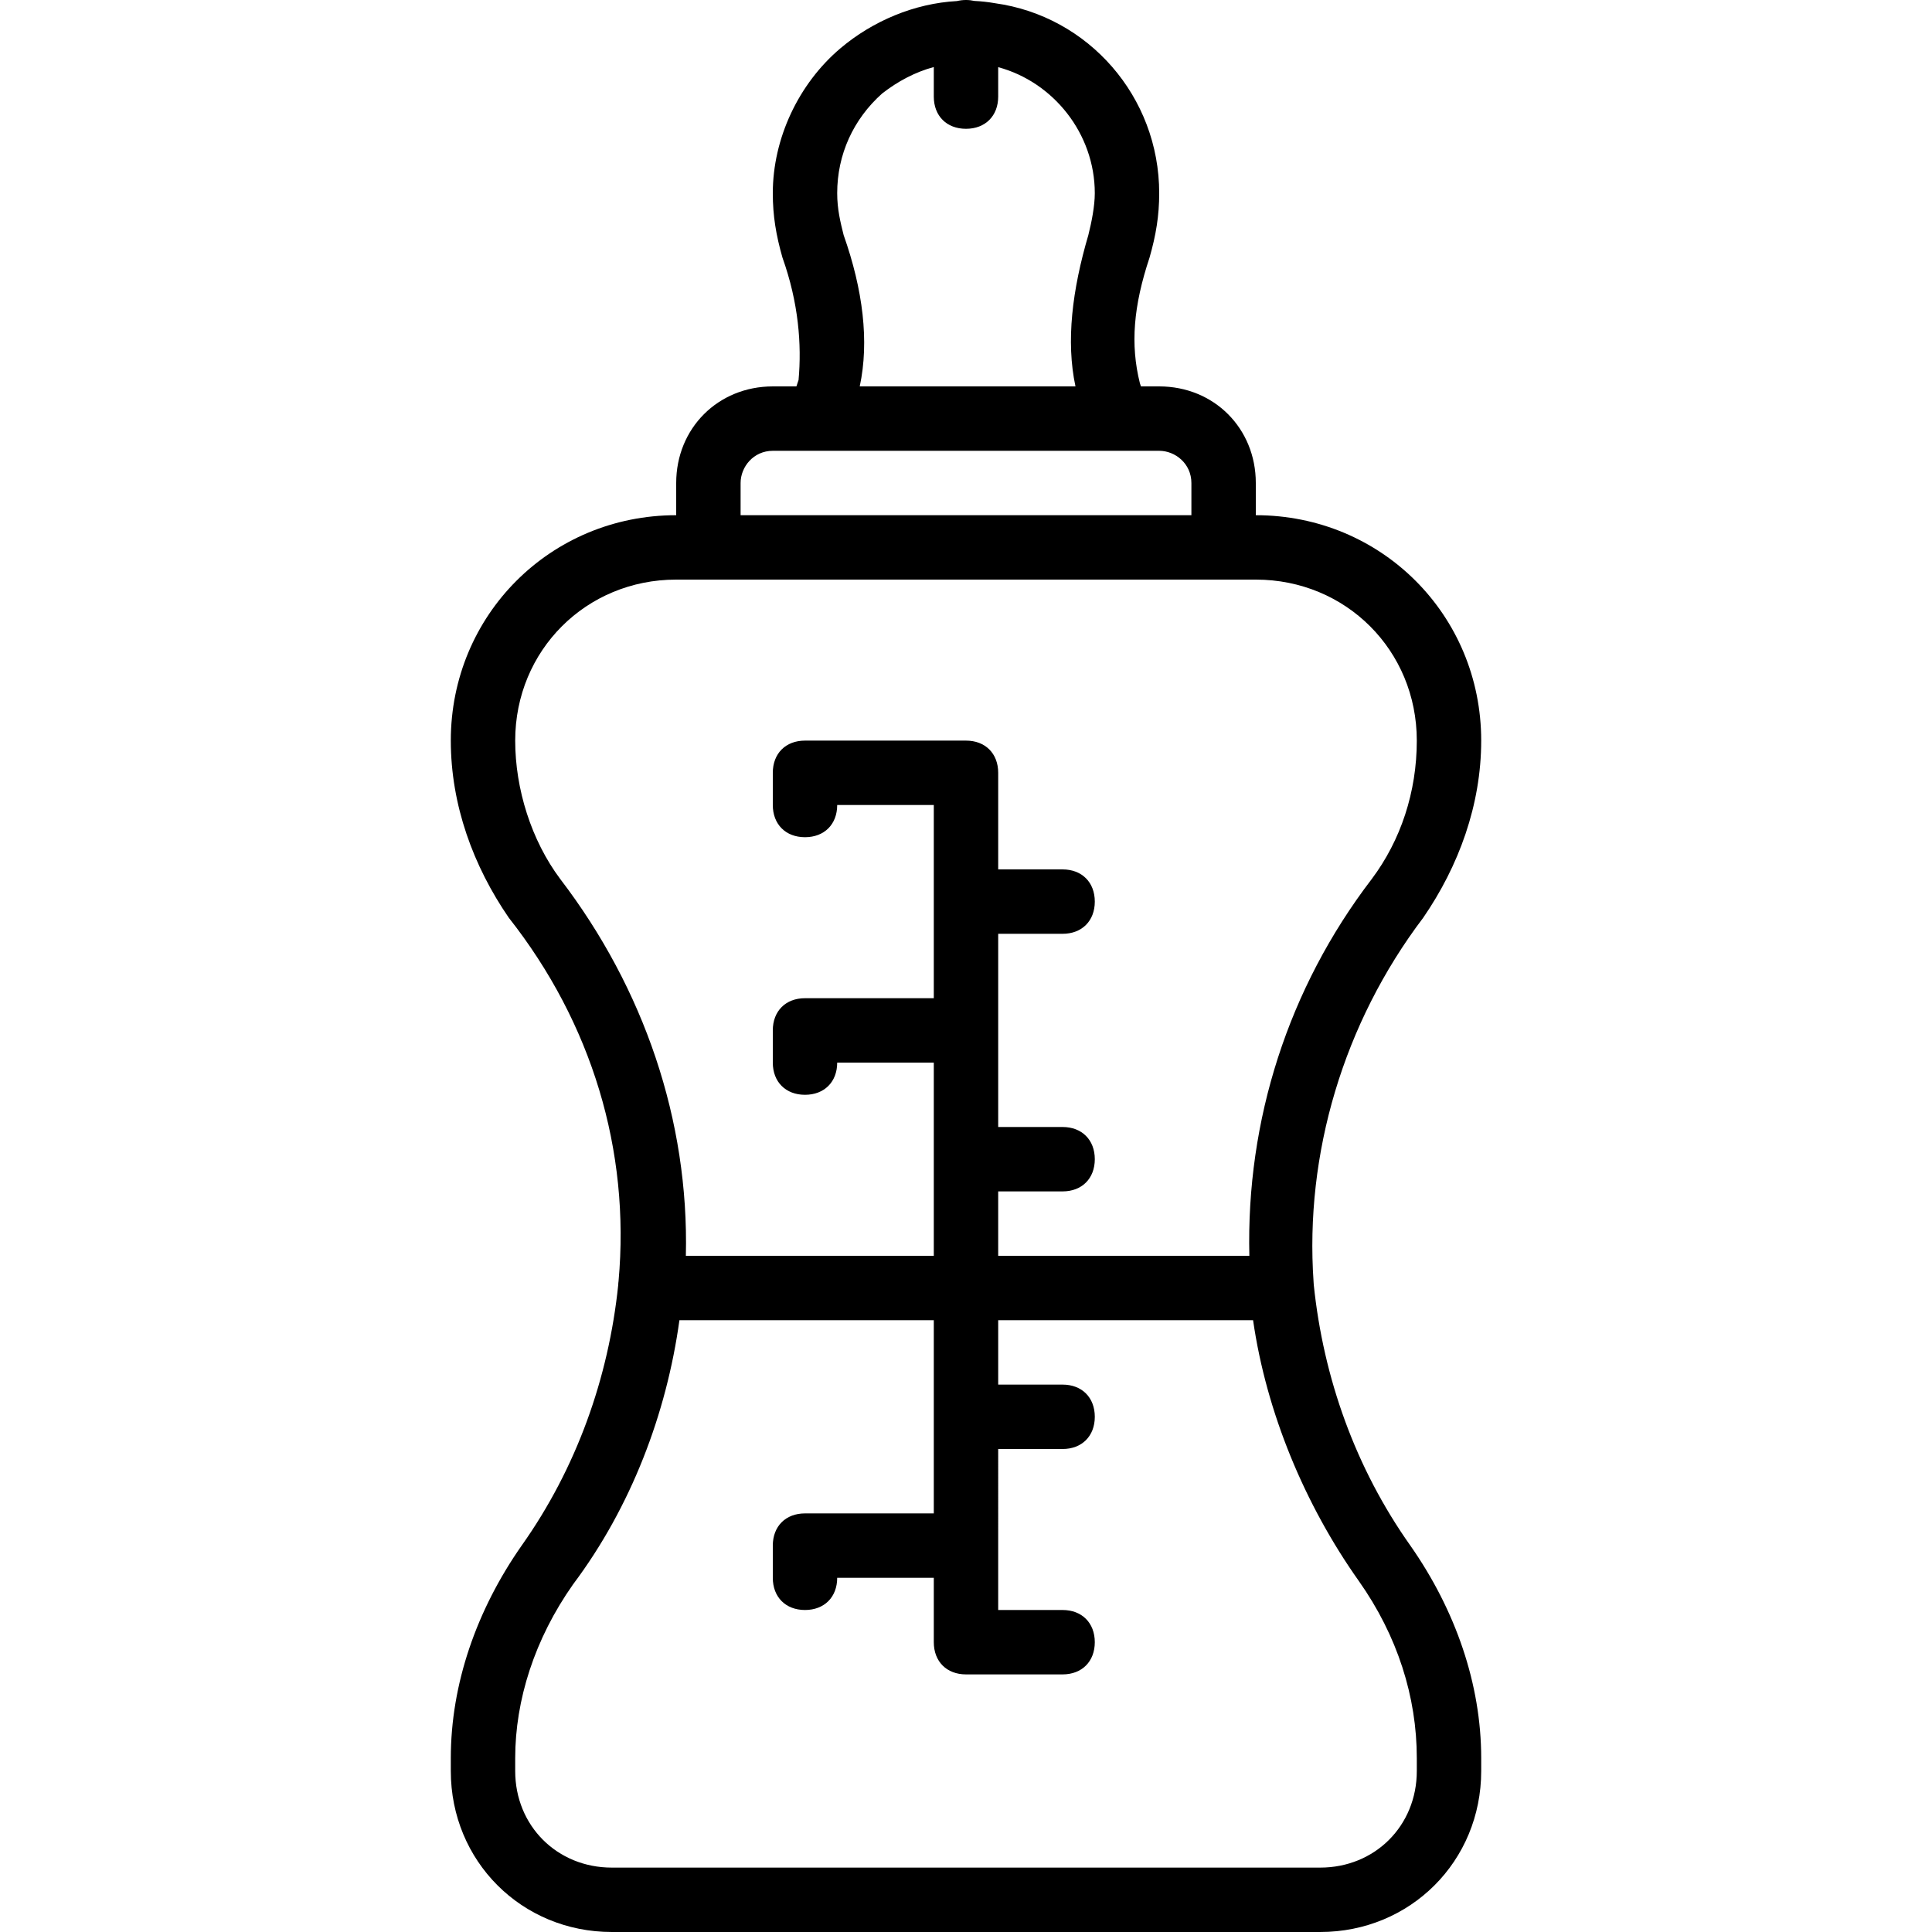 <?xml version="1.0" encoding="iso-8859-1"?>
<!-- Uploaded to: SVG Repo, www.svgrepo.com, Generator: SVG Repo Mixer Tools -->
<svg fill="#000000" height="800px" width="800px" version="1.1" id="Layer_1" xmlns="http://www.w3.org/2000/svg" xmlns:xlink="http://www.w3.org/1999/xlink" 
	 viewBox="0 0 512 512" xml:space="preserve">
<g transform="translate(1 1)">
	<g>
		<path d="M347.16,339.48C347.16,339.48,347.16,339.48,347.16,339.48c-0.001-0.017-0.002-0.033-0.003-0.049
			c-0.002-0.252-0.016-0.502-0.047-0.748c-2.343-33.881,7.896-68.542,29.064-96.483c9.387-13.653,15.36-29.867,15.36-46.933
			c0-33.28-26.453-59.733-59.733-59.733V127c0-14.507-11.093-25.6-25.6-25.6h-4.836c-0.095-0.284-0.19-0.569-0.284-0.853
			c-2.56-10.24-1.707-20.48,2.56-33.28c1.707-5.973,2.56-11.093,2.56-17.067c0-25.6-18.773-46.933-43.52-50.347
			c-1.8-0.318-3.614-0.516-5.43-0.604C256.543-0.908,255.795-1,255-1c-0.848,0-1.643,0.102-2.39,0.281
			C241.342-0.111,230.265,4.57,221.72,11.8c-11.093,9.387-17.92,23.893-17.92,38.4c0,5.973,0.853,11.093,2.56,17.067
			c4.267,11.947,5.12,23.04,4.267,32.427c-0.19,0.569-0.379,1.138-0.569,1.707H203.8c-14.507,0-25.6,11.093-25.6,25.6v8.533
			c-33.28,0-59.733,26.453-59.733,59.733c0,17.067,5.973,33.28,15.36,46.933c21.981,27.899,32.227,61.661,29.096,96.307
			c-0.049,0.319-0.083,0.642-0.083,0.973c-2.56,24.747-11.093,48.64-25.6,69.12c-11.947,17.067-18.773,36.693-18.773,56.32v3.413
			c0,23.893,18.773,42.667,42.667,42.667h187.733c23.893,0,42.667-18.773,42.667-42.667v-3.413c0-19.627-6.827-39.253-18.773-56.32
			C358.253,388.12,349.72,364.227,347.16,339.48z M222.573,61.293c-0.853-3.413-1.707-6.827-1.707-11.093
			c0-10.24,4.267-19.627,11.947-26.453c4.106-3.193,8.703-5.644,13.653-6.982V24.6c0,5.12,3.413,8.533,8.533,8.533
			c5.12,0,8.533-3.413,8.533-8.533v-7.799c14.559,3.916,25.6,17.551,25.6,33.399c0,3.413-0.853,7.68-1.707,11.093
			c-4.267,14.507-5.973,28.16-3.413,40.107H226.84C229.4,89.453,227.693,75.8,222.573,61.293z M195.267,127
			c0-4.267,3.413-8.533,8.533-8.533h11.947h79.36H306.2c4.267,0,8.533,3.413,8.533,8.533v8.533H195.267V127z M147.48,231.96
			c-7.68-10.24-11.947-23.893-11.947-36.693c0-23.893,18.773-42.667,42.667-42.667h8.533h136.533h8.533
			c23.893,0,42.667,18.773,42.667,42.667c0,13.653-4.267,26.453-11.947,36.693c-22.187,29.013-33.28,64-32.427,99.84h-66.56v-17.067
			H280.6c5.12,0,8.533-3.413,8.533-8.533s-3.413-8.533-8.533-8.533h-17.067v-51.2H280.6c5.12,0,8.533-3.413,8.533-8.533
			s-3.413-8.533-8.533-8.533h-17.067v-25.6c0-5.12-3.413-8.533-8.533-8.533h-42.667c-5.12,0-8.533,3.413-8.533,8.533v8.533
			c0,5.12,3.413,8.533,8.533,8.533s8.533-3.413,8.533-8.533h25.6v51.2h-34.133c-5.12,0-8.533,3.413-8.533,8.533v8.533
			c0,5.12,3.413,8.533,8.533,8.533s8.533-3.413,8.533-8.533h25.6v51.2H180.76C181.613,295.96,169.667,260.973,147.48,231.96z
			 M374.467,468.333c0,14.507-11.093,25.6-25.6,25.6H161.133c-14.507,0-25.6-11.093-25.6-25.6v-3.413
			c0-15.36,5.12-31.573,15.36-46.08c15.36-20.48,24.747-45.227,28.16-69.973h67.413v51.2h-34.133c-5.12,0-8.533,3.413-8.533,8.533
			v8.533c0,5.12,3.413,8.533,8.533,8.533s8.533-3.413,8.533-8.533h25.6V434.2c0,5.12,3.413,8.533,8.533,8.533h25.6
			c5.12,0,8.533-3.413,8.533-8.533s-3.413-8.533-8.533-8.533h-17.067V383H280.6c5.12,0,8.533-3.413,8.533-8.533
			s-3.413-8.533-8.533-8.533h-17.067v-17.067h67.546c3.529,24.462,13.688,48.875,28.028,69.12
			c10.24,14.507,15.36,30.72,15.36,46.933V468.333z"/>
	</g>
</g>
</svg>